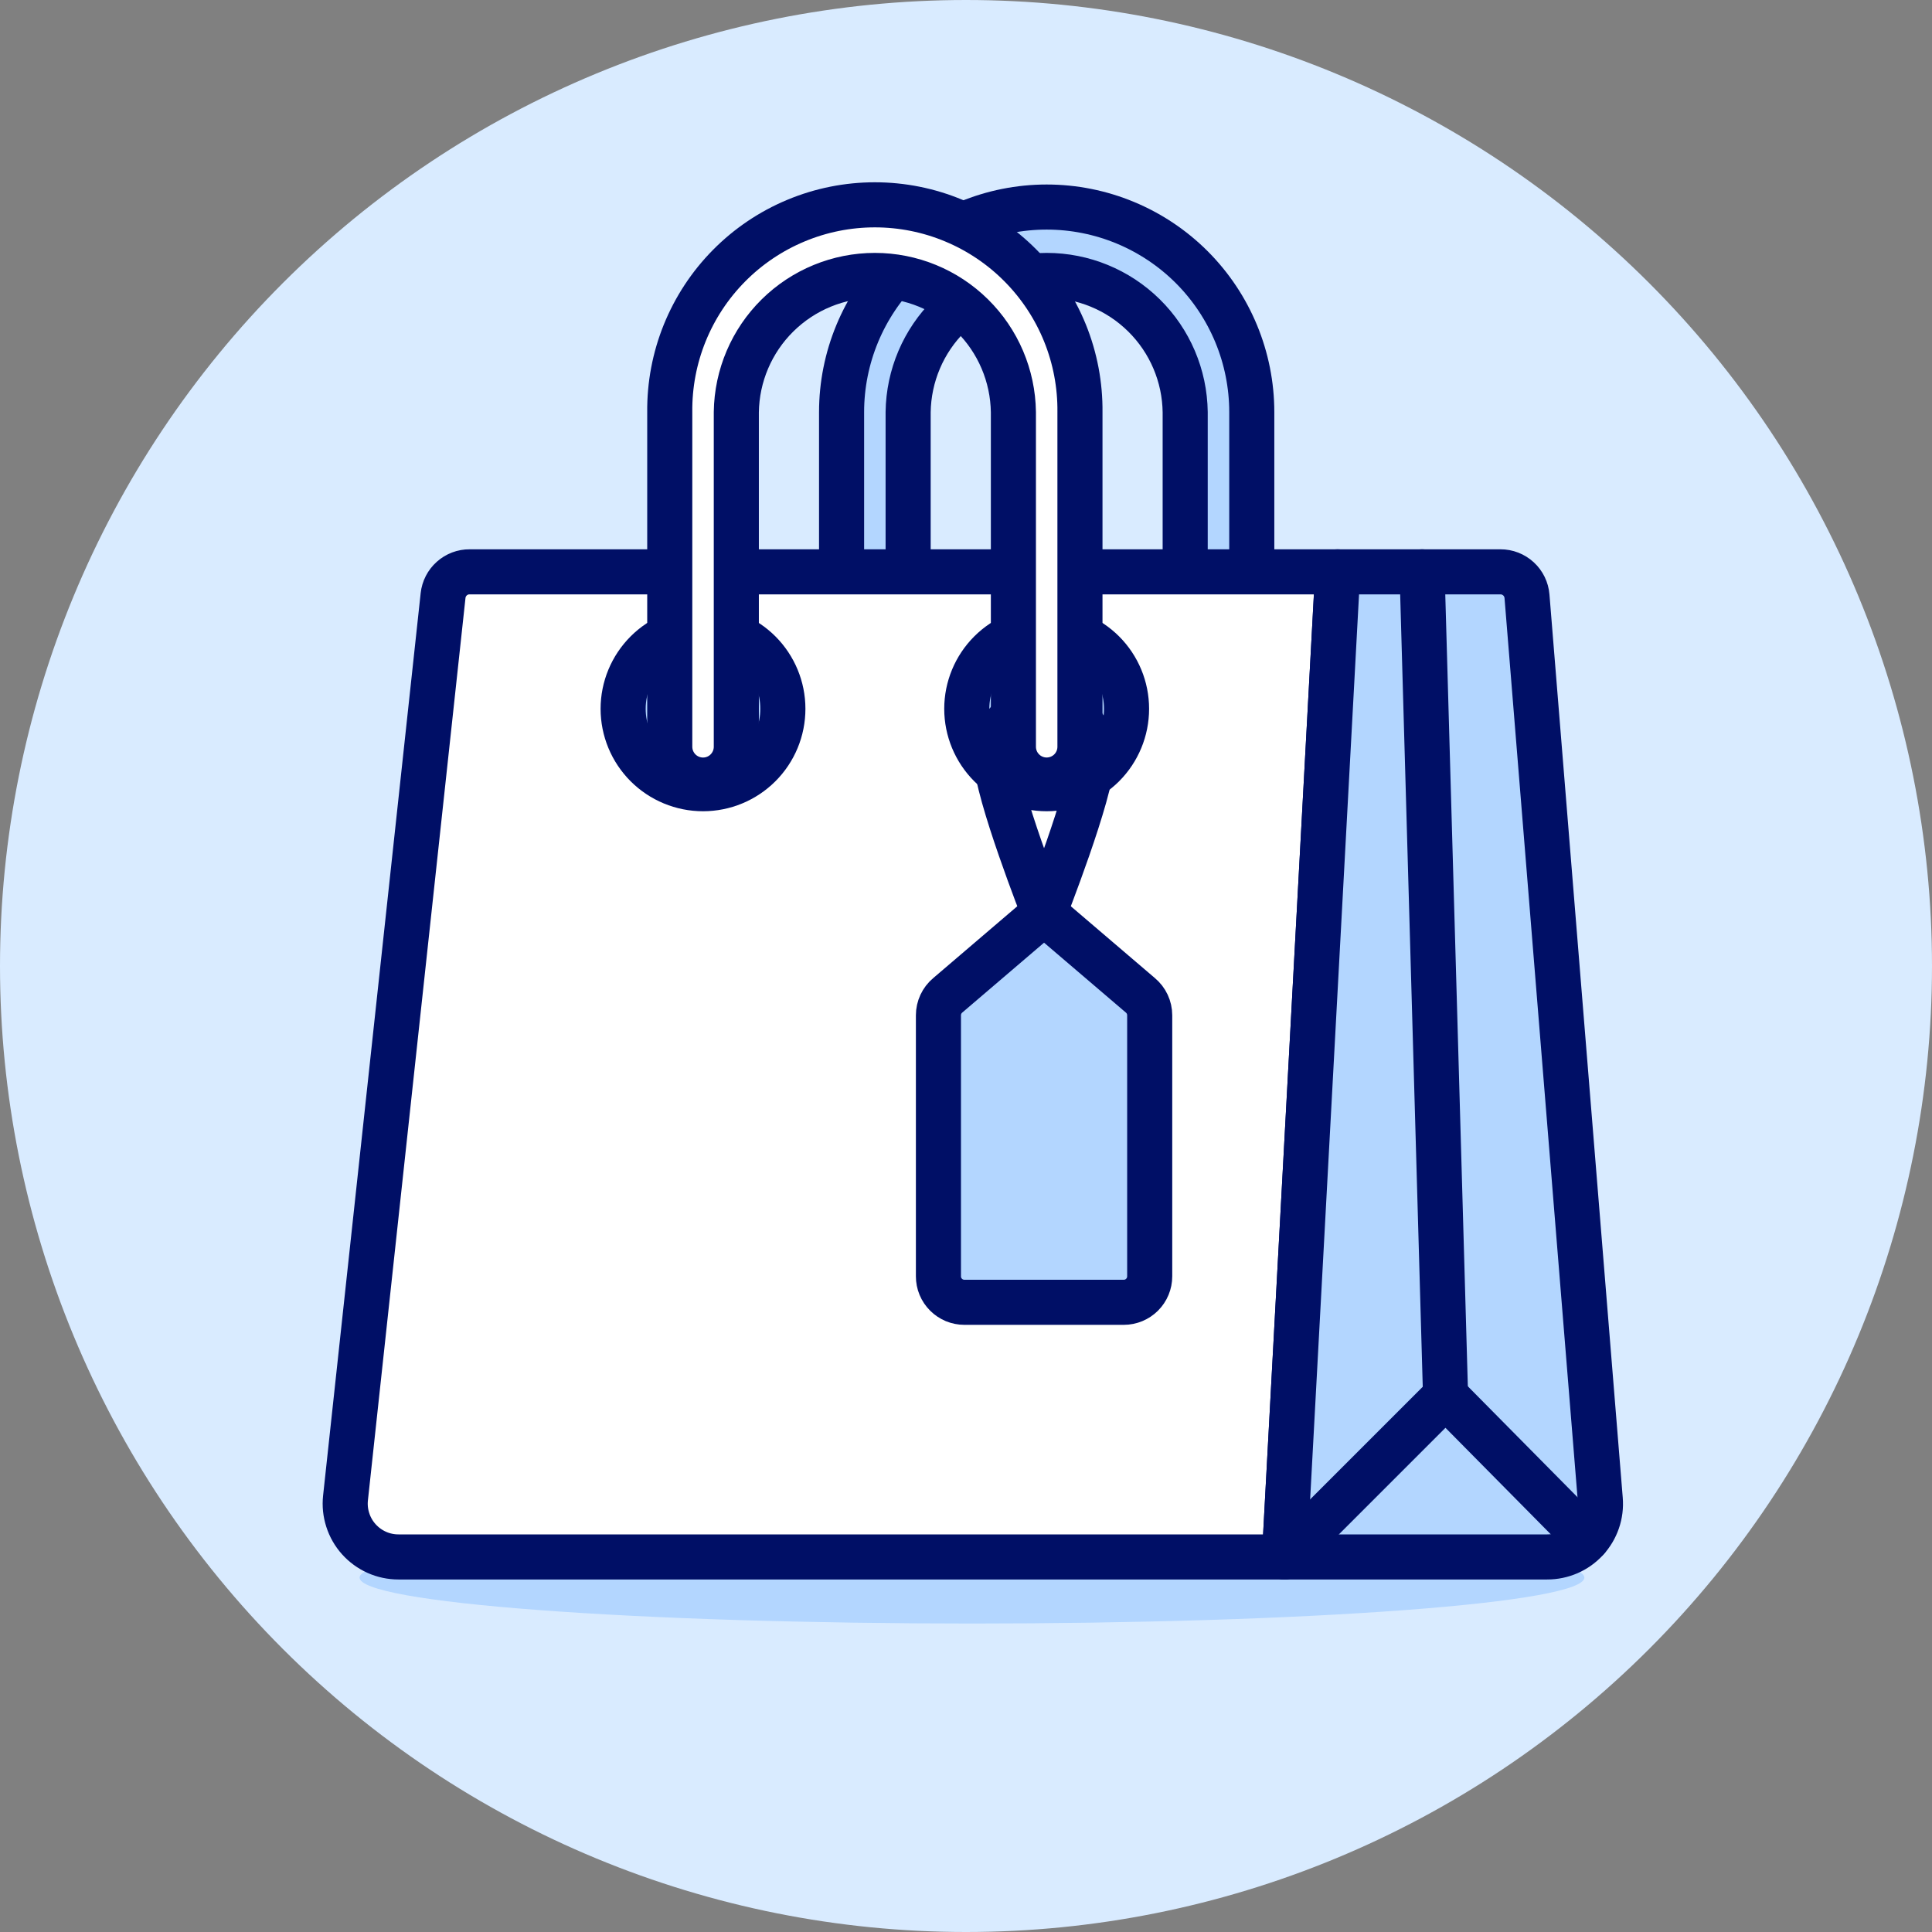 <svg xmlns="http://www.w3.org/2000/svg" width="60" height="60" viewBox="0 0 60 60" fill="none">
  <rect x="0" y="0" width="60" height="60" fill="#808080" stroke="none"/>
  <path d="M0 30C0 37.956 3.161 45.587 8.787 51.213C14.413 56.839 22.044 60 30 60C37.956 60 45.587 56.839 51.213 51.213C56.839 45.587 60 37.956 60 30C60 22.044 56.839 14.413 51.213 8.787C45.587 3.161 37.956 0 30 0C22.044 0 14.413 3.161 8.787 8.787C3.161 14.413 0 22.044 0 30Z" fill="#D9EBFF"/>
  <path d="M11.167 48.994C11.167 49.181 11.659 49.367 12.615 49.54C13.57 49.713 14.971 49.87 16.737 50.002C18.503 50.135 20.6 50.24 22.907 50.312C25.215 50.383 27.688 50.42 30.186 50.42C32.683 50.42 35.156 50.383 37.464 50.312C39.771 50.24 41.868 50.135 43.634 50.002C45.4 49.87 46.8 49.713 47.756 49.54C48.712 49.367 49.204 49.181 49.204 48.994C49.204 48.806 48.712 48.621 47.756 48.448C46.8 48.275 45.4 48.117 43.634 47.985C41.868 47.853 39.771 47.748 37.464 47.676C35.156 47.604 32.683 47.567 30.186 47.567C27.688 47.567 25.215 47.604 22.907 47.676C20.6 47.748 18.503 47.853 16.737 47.985C14.971 48.117 13.57 48.275 12.615 48.448C11.659 48.621 11.167 48.806 11.167 48.994Z" fill="#B3D6FF"/>
  <path d="M37.842 24.225C37.706 24.225 37.572 24.198 37.446 24.146C37.321 24.095 37.206 24.018 37.111 23.922C37.014 23.827 36.938 23.713 36.886 23.587C36.834 23.462 36.807 23.327 36.807 23.192V12.8C36.793 11.669 36.333 10.589 35.528 9.795C34.722 9 33.636 8.554 32.505 8.554C31.374 8.554 30.288 9 29.483 9.795C28.677 10.589 28.218 11.669 28.203 12.8V23.192C28.203 23.466 28.094 23.729 27.9 23.923C27.706 24.117 27.443 24.226 27.169 24.226C26.895 24.226 26.632 24.117 26.438 23.923C26.245 23.729 26.136 23.466 26.136 23.192V12.8C26.136 11.111 26.807 9.491 28.001 8.296C29.196 7.102 30.816 6.43 32.505 6.43C34.195 6.43 35.815 7.102 37.01 8.296C38.204 9.491 38.875 11.111 38.875 12.8V23.192C38.875 23.466 38.766 23.729 38.572 23.922C38.379 24.116 38.116 24.225 37.842 24.225Z" fill="#B3D6FF" stroke="#000F66" stroke-width="1.4" stroke-linecap="round" stroke-linejoin="round"/>
  <path d="M41.543 17.759H14.585C14.381 17.757 14.183 17.832 14.031 17.969C13.878 18.105 13.782 18.293 13.76 18.497L10.73 46.521C10.705 46.752 10.729 46.985 10.801 47.206C10.872 47.427 10.989 47.631 11.144 47.803C11.299 47.976 11.489 48.114 11.701 48.209C11.913 48.304 12.143 48.352 12.375 48.352H39.889L41.543 17.759Z" fill="white" stroke="#000F66" stroke-width="1.4" stroke-linecap="round" stroke-linejoin="round"/>
  <path d="M47.422 18.518C47.405 18.311 47.311 18.117 47.158 17.977C47.005 17.836 46.805 17.758 46.597 17.759H41.543L39.89 48.352H48.048C48.277 48.353 48.503 48.306 48.713 48.215C48.923 48.124 49.111 47.99 49.266 47.822C49.421 47.654 49.54 47.455 49.614 47.239C49.689 47.023 49.717 46.793 49.698 46.565L47.422 18.518Z" fill="#B3D6FF" stroke="#000F66" stroke-width="1.4" stroke-linecap="round" stroke-linejoin="round"/>
  <path d="M39.89 48.352L44.893 43.349L49.288 47.793" stroke="#000F66" stroke-width="1.4" stroke-linecap="round" stroke-linejoin="round"/>
  <path d="M44.893 43.349L44.164 17.759" stroke="#000F66" stroke-width="1.4" stroke-linecap="round" stroke-linejoin="round"/>
  <path d="M19.352 22.013C19.352 22.671 19.614 23.302 20.079 23.767C20.544 24.232 21.175 24.494 21.833 24.494C22.491 24.494 23.122 24.232 23.587 23.767C24.052 23.302 24.313 22.671 24.313 22.013C24.313 21.355 24.052 20.725 23.587 20.259C23.122 19.794 22.491 19.533 21.833 19.533C21.175 19.533 20.544 19.794 20.079 20.259C19.614 20.725 19.352 21.355 19.352 22.013Z" fill="#B3D6FF" stroke="#000F66" stroke-width="1.4" stroke-linecap="round" stroke-linejoin="round"/>
  <path d="M30.024 22.013C30.024 22.671 30.286 23.302 30.751 23.768C31.216 24.233 31.847 24.494 32.505 24.494C33.163 24.494 33.794 24.233 34.26 23.768C34.725 23.302 34.986 22.671 34.986 22.013C34.986 21.355 34.725 20.724 34.26 20.259C33.794 19.794 33.163 19.532 32.505 19.532C31.847 19.532 31.216 19.794 30.751 20.259C30.286 20.724 30.024 21.355 30.024 22.013Z" fill="#B3D6FF" stroke="#000F66" stroke-width="1.4" stroke-linecap="round" stroke-linejoin="round"/>
  <path d="M35.705 39.638C35.705 39.852 35.62 40.057 35.469 40.208C35.318 40.359 35.113 40.444 34.9 40.444H29.95C29.844 40.444 29.739 40.423 29.641 40.383C29.544 40.342 29.455 40.283 29.38 40.208C29.305 40.133 29.245 40.044 29.205 39.947C29.164 39.849 29.144 39.744 29.144 39.638V31.53C29.144 31.412 29.17 31.295 29.22 31.188C29.27 31.081 29.343 30.986 29.434 30.91L32.424 28.355L35.415 30.91C35.506 30.986 35.579 31.081 35.629 31.188C35.679 31.295 35.705 31.412 35.705 31.53L35.705 39.638Z" fill="#B3D6FF"/>
  <path d="M35.705 39.638C35.705 39.852 35.62 40.057 35.469 40.208C35.318 40.359 35.113 40.444 34.9 40.444H29.95C29.844 40.444 29.739 40.423 29.641 40.383C29.544 40.342 29.455 40.283 29.38 40.208C29.305 40.133 29.245 40.044 29.205 39.947C29.164 39.849 29.144 39.744 29.144 39.638V31.53C29.144 31.412 29.17 31.295 29.22 31.188C29.27 31.081 29.343 30.986 29.434 30.91L32.424 28.355L35.415 30.91C35.506 30.986 35.579 31.081 35.629 31.188C35.679 31.295 35.705 31.412 35.705 31.53L35.705 39.638Z" stroke="#000F66" stroke-width="1.4" stroke-linecap="round" stroke-linejoin="round"/>
  <path d="M33.911 23.556C33.911 24.583 32.424 28.356 32.424 28.356C32.424 28.356 30.938 24.584 30.938 23.556C30.916 23.348 30.938 23.137 31.003 22.938C31.067 22.738 31.173 22.555 31.313 22.399C31.454 22.244 31.625 22.119 31.816 22.034C32.008 21.948 32.215 21.904 32.424 21.904C32.634 21.904 32.841 21.948 33.032 22.034C33.224 22.119 33.395 22.244 33.535 22.399C33.676 22.555 33.782 22.738 33.846 22.938C33.911 23.137 33.933 23.348 33.911 23.556Z" stroke="#000F66" stroke-width="1.4" stroke-linecap="round" stroke-linejoin="round"/>
  <path d="M32.505 24.225C32.231 24.225 31.968 24.116 31.775 23.922C31.581 23.729 31.472 23.466 31.472 23.192V12.8C31.457 11.669 30.997 10.589 30.192 9.795C29.387 9 28.301 8.554 27.17 8.554C26.038 8.554 24.952 9 24.147 9.795C23.342 10.589 22.882 11.669 22.867 12.8V23.192C22.867 23.466 22.758 23.729 22.564 23.923C22.371 24.117 22.108 24.226 21.834 24.226C21.56 24.226 21.297 24.117 21.103 23.923C20.909 23.729 20.8 23.466 20.8 23.192V12.8C20.791 11.958 20.949 11.122 21.265 10.341C21.581 9.561 22.049 8.85 22.641 8.252C23.233 7.653 23.939 7.177 24.716 6.853C25.493 6.528 26.327 6.361 27.17 6.361C28.012 6.361 28.846 6.528 29.623 6.853C30.4 7.177 31.106 7.653 31.698 8.252C32.29 8.85 32.758 9.561 33.074 10.341C33.39 11.122 33.548 11.958 33.539 12.8V23.192C33.539 23.466 33.43 23.729 33.236 23.923C33.042 24.116 32.779 24.225 32.505 24.225Z" fill="white" stroke="#000F66" stroke-width="1.4" stroke-linecap="round" stroke-linejoin="round"/>
</svg>